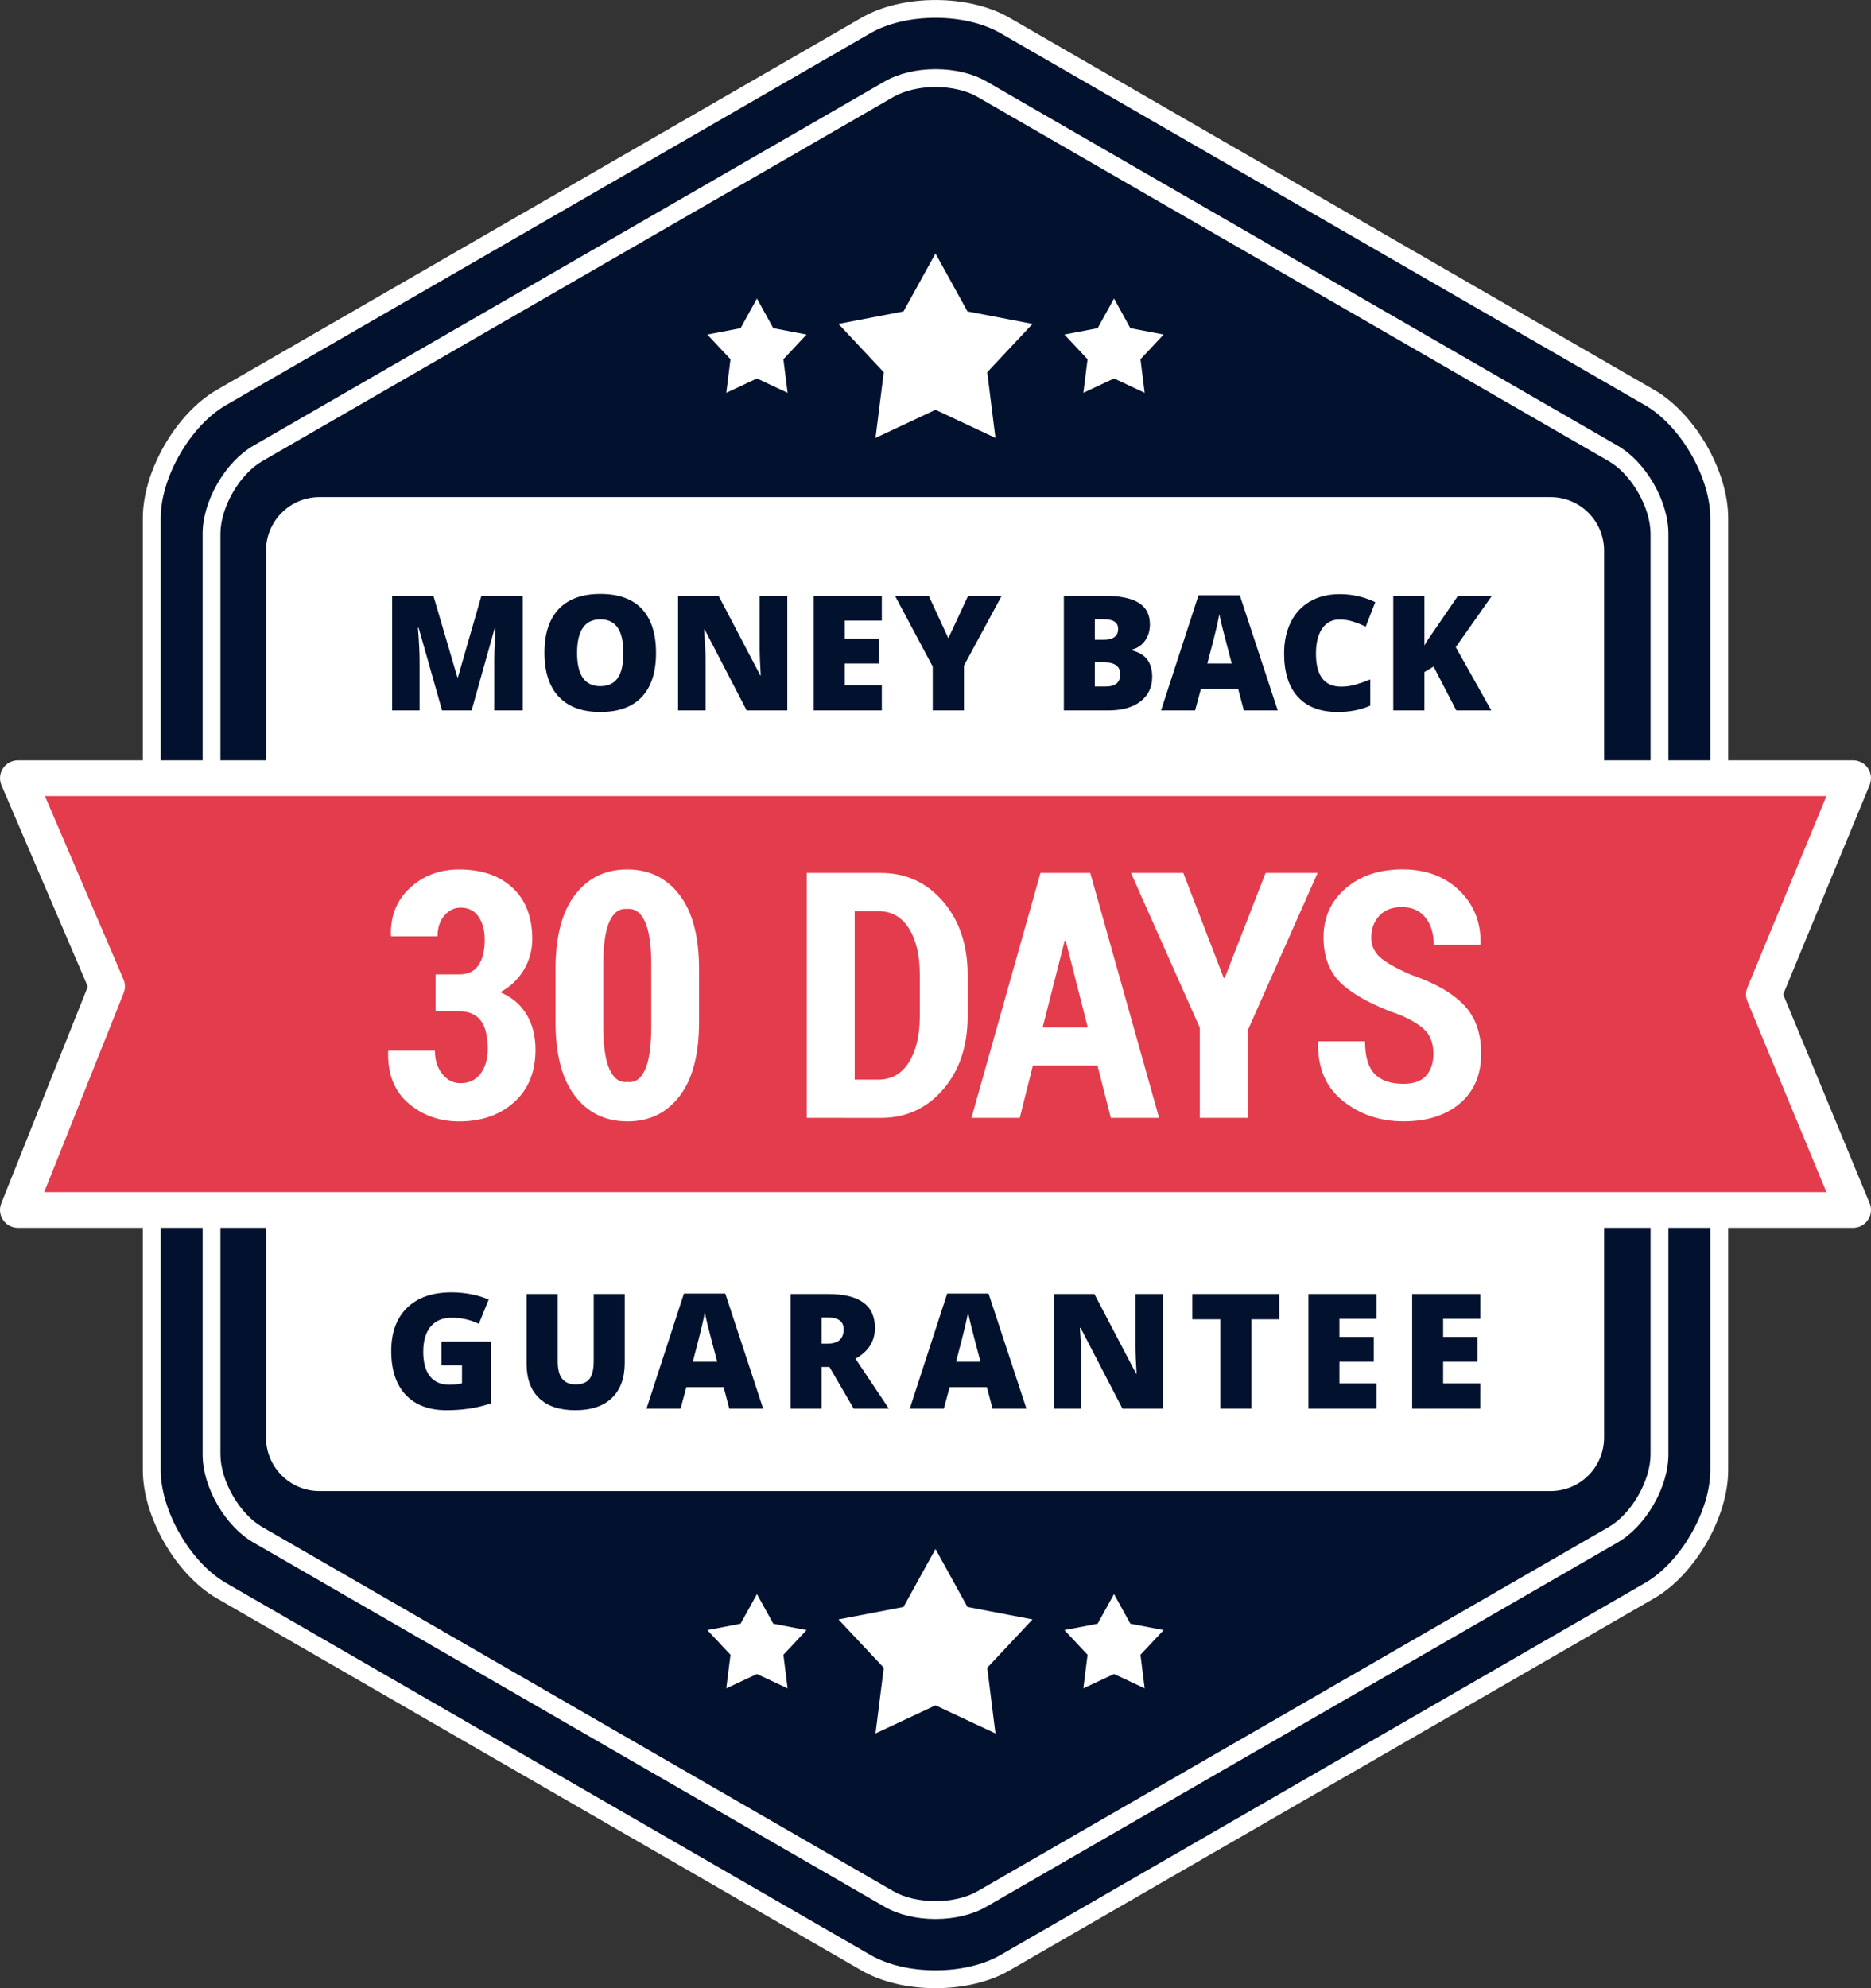 <svg xmlns="http://www.w3.org/2000/svg" width="160" height="170" viewBox="0 0 160 170" fill="none"><rect x="0" y="0" width="160" height="170" fill="#333333" stroke="none"/><g clip-path="url(#clip0_25_20591)"><path d="M12.977 44.295C12.977 40.518 15.654 35.883 18.926 33.995L74.049 2.182C77.322 0.294 82.675 0.294 85.948 2.182L141.072 33.995C144.344 35.884 147.021 40.519 147.021 44.295V125.704C147.021 129.48 144.344 134.116 141.072 136.003L85.948 167.817C82.676 169.705 77.323 169.705 74.049 167.817L18.926 136.003C15.654 134.116 12.977 129.477 12.977 125.704V44.295Z" fill="#02122E"></path><path d="M80 169.999C77.614 169.999 75.366 169.46 73.669 168.481L18.546 136.667C15.055 134.65 12.215 129.733 12.215 125.704V44.295C12.215 40.266 15.055 35.349 18.546 33.334L73.669 1.52C75.366 0.541 77.614 0.002 80 0.002C82.387 0.002 84.635 0.541 86.332 1.52L141.455 33.334C144.946 35.349 147.786 40.266 147.786 44.295V125.704C147.786 129.733 144.946 134.65 141.455 136.665L86.332 168.478C84.635 169.46 82.387 169.999 80 169.999ZM80 1.526C77.878 1.526 75.901 1.992 74.433 2.839L19.309 34.653C16.291 36.397 13.742 40.811 13.742 44.295V125.704C13.742 129.187 16.291 133.602 19.309 135.343L74.433 167.157C75.901 168.005 77.878 168.471 80 168.471C82.123 168.471 84.1 168.005 85.568 167.157L140.691 135.343C143.71 133.602 146.259 129.187 146.259 125.704V44.295C146.259 40.811 143.71 36.397 140.691 34.655L85.568 2.842C84.1 1.994 82.123 1.526 80 1.526Z" fill="white"></path><path d="M18.092 45.641C18.092 43.123 19.863 40.033 22.045 38.774L76.039 7.623C78.221 6.364 81.788 6.364 83.97 7.623L137.956 38.774C140.138 40.033 141.907 43.123 141.907 45.641V124.361C141.907 126.878 140.136 129.967 137.954 131.227L83.96 162.379C81.778 163.637 78.211 163.637 76.029 162.379L22.043 131.227C19.861 129.968 18.092 126.878 18.092 124.361V45.641Z" fill="#02122E"></path><path d="M79.994 164.084C78.36 164.084 76.817 163.713 75.647 163.038L21.661 131.886C20.493 131.213 19.401 130.061 18.587 128.645C17.772 127.228 17.328 125.711 17.328 124.36V45.64C17.328 44.29 17.775 42.768 18.588 41.355C19.401 39.942 20.497 38.788 21.663 38.113L75.657 6.962C76.827 6.287 78.371 5.915 80.008 5.915C81.646 5.915 83.186 6.287 84.355 6.961L138.341 38.113C139.509 38.788 140.602 39.939 141.415 41.355C142.229 42.771 142.674 44.289 142.674 45.64V124.36C142.674 125.711 142.227 127.232 141.414 128.645C140.601 130.059 139.506 131.212 138.339 131.886L84.341 163.038C83.172 163.713 81.627 164.084 79.994 164.084ZM80.005 7.441C78.654 7.441 77.348 7.746 76.417 8.28L22.423 39.431C20.487 40.548 18.851 43.39 18.851 45.637V124.36C18.851 126.607 20.486 129.449 22.42 130.565L76.412 161.717C77.339 162.251 78.645 162.556 79.995 162.556C81.344 162.556 82.651 162.251 83.582 161.717L137.577 130.566C139.512 129.449 141.148 126.608 141.148 124.361V45.64C141.148 43.393 139.513 40.551 137.579 39.434L83.587 8.283C82.66 7.748 81.354 7.441 80.005 7.441Z" fill="white"></path><path d="M132.594 42.505H27.328C24.799 42.505 22.748 44.554 22.748 47.082V122.916C22.748 125.444 24.799 127.494 27.328 127.494H132.594C135.124 127.494 137.174 125.444 137.174 122.916V47.082C137.174 44.554 135.124 42.505 132.594 42.505Z" fill="white"></path><path d="M158.472 103.462H1.527L9.161 84.341L1.527 66.537H158.472L150.839 85.026L158.472 103.462Z" fill="#E33C4C"></path><path d="M158.472 104.989H1.527C1.278 104.989 1.032 104.928 0.812 104.811C0.591 104.694 0.403 104.525 0.263 104.319C0.123 104.113 0.036 103.875 0.009 103.627C-0.018 103.38 0.016 103.129 0.109 102.897L7.509 84.359L0.124 67.136C0.025 66.904 -0.015 66.651 0.008 66.4C0.031 66.149 0.115 65.907 0.254 65.697C0.393 65.487 0.582 65.314 0.804 65.194C1.026 65.075 1.275 65.012 1.527 65.012H158.472C158.723 65.012 158.97 65.073 159.191 65.192C159.413 65.31 159.602 65.481 159.741 65.689C159.881 65.897 159.967 66.137 159.992 66.386C160.016 66.636 159.979 66.888 159.884 67.12L152.49 85.025L159.855 102.812C159.964 103.045 160.013 103.301 159.997 103.558C159.981 103.815 159.901 104.063 159.763 104.28C159.625 104.498 159.434 104.676 159.208 104.8C158.983 104.924 158.73 104.989 158.472 104.989ZM3.78 101.937H156.188L149.428 85.611C149.274 85.237 149.274 84.818 149.428 84.445L156.191 68.065H3.842L10.56 83.741C10.719 84.113 10.725 84.532 10.575 84.908L3.78 101.937Z" fill="white"></path><path d="M37.246 83.315H39.289C40.018 83.315 40.56 83.056 40.915 82.537C41.27 82.019 41.449 81.293 41.45 80.36C41.45 79.543 41.272 78.879 40.915 78.37C40.559 77.861 40.05 77.607 39.389 77.607C38.851 77.607 38.388 77.833 38 78.285C37.612 78.738 37.418 79.329 37.418 80.058H33.46L33.431 79.972C33.383 78.316 33.927 76.963 35.064 75.915C36.201 74.867 37.604 74.343 39.273 74.343C41.174 74.343 42.689 74.863 43.821 75.903C44.952 76.943 45.518 78.412 45.519 80.311C45.519 81.245 45.263 82.161 44.779 82.96C44.294 83.759 43.6 84.409 42.771 84.841C43.75 85.244 44.498 85.87 45.016 86.718C45.534 87.566 45.793 88.576 45.793 89.746C45.793 91.654 45.182 93.154 43.961 94.247C42.74 95.34 41.174 95.887 39.263 95.887C37.583 95.887 36.139 95.371 34.931 94.34C33.723 93.309 33.143 91.834 33.19 89.915L33.219 89.829H37.189C37.189 90.634 37.4 91.301 37.821 91.828C38.243 92.356 38.766 92.619 39.39 92.619C40.103 92.619 40.666 92.353 41.081 91.82C41.496 91.288 41.704 90.576 41.707 89.684C41.707 88.572 41.503 87.758 41.096 87.243C40.689 86.728 40.087 86.471 39.29 86.473H37.247L37.246 83.315Z" fill="white"></path><path d="M59.781 87.371C59.781 90.161 59.226 92.278 58.118 93.72C57.01 95.163 55.525 95.885 53.665 95.885C51.784 95.885 50.288 95.163 49.175 93.72C48.062 92.278 47.505 90.161 47.506 87.371V82.87C47.506 80.089 48.06 77.972 49.168 76.52C50.276 75.067 51.765 74.341 53.636 74.341C55.507 74.341 56.999 75.067 58.111 76.52C59.224 77.972 59.78 80.089 59.781 82.87V87.371ZM55.694 82.51C55.694 80.823 55.516 79.591 55.159 78.814C54.803 78.037 54.309 77.673 53.678 77.721H53.591C52.948 77.673 52.454 78.037 52.109 78.814C51.764 79.591 51.591 80.823 51.591 82.51V87.702C51.591 89.408 51.769 90.652 52.125 91.434C52.481 92.216 52.98 92.578 53.621 92.52H53.707C54.341 92.577 54.83 92.218 55.175 91.441C55.52 90.664 55.693 89.418 55.694 87.703V82.51Z" fill="white"></path><path d="M68.988 95.582V74.643H75.324C77.473 74.643 79.247 75.456 80.648 77.084C82.048 78.712 82.749 80.804 82.749 83.362V86.885C82.749 89.445 82.049 91.536 80.648 93.156C79.247 94.775 77.472 95.586 75.324 95.586L68.988 95.582ZM73.09 77.904V92.315H75.09C76.231 92.315 77.111 91.818 77.73 90.825C78.349 89.832 78.658 88.514 78.658 86.873V83.321C78.658 81.69 78.349 80.38 77.73 79.391C77.111 78.402 76.231 77.907 75.09 77.904H73.09Z" fill="white"></path><path d="M93.854 91.109H88.328L87.206 95.582H83.076L88.976 74.643H93.236L99.121 95.582H94.991L93.854 91.109ZM89.163 87.845H93.02L91.134 80.439H91.048L89.163 87.845Z" fill="white"></path><path d="M104.647 83.617H104.732L108.229 74.643H112.675L106.689 88.132V95.582H102.602V87.877L96.717 74.643H101.192L104.647 83.617Z" fill="white"></path><path d="M122.58 90.118C122.58 89.304 122.369 88.659 121.946 88.183C121.524 87.707 120.78 87.24 119.716 86.781C117.538 86.024 115.904 85.163 114.816 84.199C113.727 83.235 113.183 81.885 113.183 80.151C113.183 78.436 113.816 77.037 115.082 75.955C116.348 74.873 117.965 74.334 119.932 74.337C121.927 74.337 123.549 74.939 124.796 76.142C126.043 77.345 126.648 78.862 126.609 80.694L126.58 80.78H122.61C122.61 79.822 122.371 79.045 121.891 78.451C121.412 77.856 120.736 77.559 119.862 77.559C119.048 77.559 118.412 77.806 117.954 78.299C117.496 78.793 117.267 79.414 117.267 80.162C117.259 80.485 117.323 80.805 117.455 81.1C117.588 81.395 117.784 81.657 118.03 81.866C118.539 82.312 119.422 82.808 120.678 83.355C122.662 84.026 124.157 84.877 125.16 85.907C126.164 86.938 126.665 88.33 126.664 90.085C126.664 91.897 126.06 93.316 124.851 94.342C123.642 95.368 122.035 95.881 120.03 95.881C118.035 95.881 116.305 95.299 114.839 94.134C113.374 92.969 112.667 91.298 112.717 89.121L112.746 89.035H116.732C116.732 90.329 117.005 91.259 117.552 91.825C118.1 92.391 118.924 92.674 120.027 92.674C120.892 92.674 121.533 92.443 121.949 91.983C122.364 91.523 122.575 90.901 122.58 90.118Z" fill="white"></path><path d="M37.804 60.744L35.801 53.683H35.741C35.835 54.886 35.882 55.821 35.882 56.486V60.744H33.533V50.941H37.062L39.109 57.901H39.162L41.168 50.941H44.704V60.744H42.269V56.446C42.269 56.223 42.269 55.974 42.279 55.702C42.289 55.43 42.316 54.761 42.37 53.697H42.309L40.33 60.744H37.804Z" fill="#02122E"></path><path d="M56.101 55.829C56.101 57.479 55.696 58.733 54.886 59.591C54.077 60.45 52.892 60.879 51.331 60.878C49.792 60.878 48.612 60.446 47.791 59.581C46.97 58.717 46.56 57.46 46.56 55.812C46.56 54.181 46.968 52.935 47.782 52.074C48.596 51.213 49.782 50.783 51.341 50.783C52.902 50.783 54.085 51.21 54.89 52.064C55.695 52.918 56.099 54.173 56.101 55.829ZM49.351 55.829C49.351 57.724 50.011 58.672 51.331 58.672C52.001 58.672 52.498 58.442 52.823 57.981C53.148 57.521 53.31 56.804 53.309 55.829C53.309 54.85 53.145 54.127 52.816 53.66C52.487 53.193 51.997 52.959 51.344 52.957C50.016 52.957 49.351 53.914 49.351 55.829Z" fill="#02122E"></path><path d="M67.327 60.744H63.852L60.269 53.837H60.209C60.293 54.924 60.336 55.753 60.336 56.325V60.744H57.988V50.941H61.449L65.019 57.754H65.058C64.996 56.766 64.965 55.972 64.965 55.373V50.941H67.327V60.744Z" fill="#02122E"></path><path d="M75.409 60.744H69.586V50.941H75.409V53.067H72.236V54.609H75.174V56.734H72.236V58.585H75.409V60.744Z" fill="#02122E"></path><path d="M81.099 54.575L82.79 50.941H85.661L82.434 56.916V60.744H79.763V56.996L76.535 50.941H79.421L81.099 54.575Z" fill="#02122E"></path><path d="M90.977 50.941H94.398C95.731 50.941 96.72 51.139 97.367 51.535C98.013 51.931 98.336 52.546 98.336 53.382C98.336 53.932 98.195 54.402 97.914 54.79C97.647 55.169 97.251 55.436 96.8 55.541V55.608C97.408 55.769 97.848 56.037 98.122 56.412C98.395 56.788 98.531 57.275 98.531 57.875C98.531 58.764 98.196 59.465 97.528 59.977C96.859 60.488 95.948 60.744 94.794 60.744H90.977L90.977 50.941ZM93.626 54.703H94.425C94.805 54.703 95.1 54.624 95.308 54.468C95.516 54.312 95.62 54.08 95.62 53.771C95.62 53.221 95.204 52.946 94.372 52.946H93.627L93.626 54.703ZM93.626 56.64V58.7H94.559C95.386 58.7 95.8 58.351 95.8 57.654C95.8 57.328 95.689 57.078 95.468 56.903C95.247 56.728 94.926 56.641 94.506 56.641L93.626 56.64Z" fill="#02122E"></path><path d="M106.367 60.744L105.884 58.907H102.697L102.2 60.744H99.289L102.489 50.902H106.025L109.265 60.744H106.367ZM105.334 56.734L104.911 55.125C104.813 54.769 104.693 54.306 104.552 53.737C104.411 53.168 104.319 52.761 104.274 52.517C104.233 52.745 104.154 53.121 104.036 53.644C103.918 54.166 103.655 55.197 103.247 56.734H105.334Z" fill="#02122E"></path><path d="M114.54 52.973C114.248 52.963 113.959 53.03 113.7 53.166C113.442 53.301 113.223 53.502 113.065 53.747C112.712 54.264 112.535 54.976 112.535 55.883C112.535 57.77 113.253 58.714 114.688 58.713C115.115 58.714 115.54 58.653 115.949 58.532C116.366 58.408 116.776 58.263 117.178 58.097V60.336C116.358 60.698 115.432 60.88 114.4 60.879C112.919 60.879 111.784 60.45 110.995 59.592C110.205 58.734 109.811 57.493 109.811 55.87C109.811 54.853 110.002 53.961 110.385 53.195C110.743 52.451 111.319 51.833 112.035 51.421C112.752 51.008 113.597 50.801 114.568 50.801C115.62 50.798 116.658 51.033 117.607 51.487L116.793 53.576C116.44 53.41 116.077 53.267 115.706 53.147C115.329 53.029 114.935 52.97 114.54 52.973Z" fill="#02122E"></path><path d="M127.528 60.744H124.536L122.595 56.996L121.81 57.465V60.746H119.146V50.941H121.81V55.199C121.944 54.935 122.215 54.517 122.622 53.945L124.683 50.941H127.584L124.491 55.333L127.528 60.744Z" fill="#02122E"></path><path d="M37.758 114.707H41.991V119.99C40.842 120.384 39.578 120.581 38.2 120.581C36.688 120.581 35.519 120.142 34.694 119.266C33.87 118.39 33.457 117.14 33.457 115.516C33.457 113.934 33.909 112.703 34.812 111.822C35.715 110.941 36.981 110.501 38.61 110.501C39.197 110.498 39.782 110.556 40.357 110.675C40.848 110.774 41.328 110.922 41.79 111.118L40.95 113.196C40.225 112.844 39.428 112.665 38.622 112.674C37.848 112.674 37.25 112.925 36.827 113.428C36.404 113.93 36.193 114.649 36.194 115.584C36.194 116.499 36.385 117.198 36.767 117.679C37.149 118.161 37.7 118.401 38.421 118.399C38.787 118.403 39.151 118.365 39.508 118.286V116.75H37.757L37.758 114.707Z" fill="#02122E"></path><path d="M53.424 110.643V116.544C53.424 117.827 53.061 118.821 52.334 119.524C51.608 120.228 50.56 120.58 49.191 120.58C47.853 120.58 46.826 120.238 46.108 119.554C45.391 118.87 45.032 117.887 45.031 116.604V110.643H47.695V116.396C47.695 117.089 47.824 117.592 48.084 117.905C48.343 118.218 48.725 118.374 49.229 118.374C49.77 118.374 50.162 118.219 50.406 117.909C50.65 117.598 50.772 117.09 50.772 116.383V110.643H53.424Z" fill="#02122E"></path><path d="M62.366 120.446L61.883 118.609H58.696L58.199 120.446H55.287L58.487 110.604H62.023L65.263 120.446H62.366ZM61.332 116.436L60.909 114.827C60.811 114.471 60.691 114.009 60.55 113.439C60.409 112.87 60.317 112.463 60.272 112.219C60.232 112.447 60.153 112.822 60.034 113.345C59.914 113.868 59.652 114.898 59.246 116.436H61.332Z" fill="#02122E"></path><path d="M70.26 116.879V120.446H67.609V110.643H70.823C73.489 110.643 74.822 111.609 74.822 113.542C74.822 114.678 74.267 115.556 73.157 116.177L76.016 120.449H73.01L70.93 116.882L70.26 116.879ZM70.26 114.887H70.756C71.682 114.887 72.144 114.479 72.144 113.661C72.144 112.985 71.691 112.648 70.783 112.648H70.26V114.887Z" fill="#02122E"></path><path d="M84.879 120.446L84.395 118.609H81.208L80.712 120.446H77.801L81.001 110.604H84.537L87.777 120.446H84.879ZM83.846 116.436L83.423 114.827C83.325 114.471 83.205 114.009 83.064 113.439C82.923 112.87 82.83 112.463 82.785 112.219C82.745 112.447 82.666 112.822 82.547 113.345C82.429 113.868 82.166 114.898 81.759 116.436H83.846Z" fill="#02122E"></path><path d="M99.465 120.446H95.989L92.407 113.539H92.346C92.431 114.626 92.473 115.455 92.474 116.027V120.446H90.125V110.643H93.587L97.156 117.455H97.196C97.133 116.467 97.102 115.674 97.102 115.075V110.643H99.465V120.446Z" fill="#02122E"></path><path d="M107.008 120.446H104.358V112.808H101.963V110.643H109.396V112.808H107.008V120.446Z" fill="#02122E"></path><path d="M117.714 120.446H111.891V110.643H117.714V112.77H114.541V114.311H117.481V116.437H114.542V118.288H117.715L117.714 120.446Z" fill="#02122E"></path><path d="M126.582 120.446H120.762V110.643H126.585V112.77H123.412V114.311H126.35V116.437H123.412V118.288H126.585L126.582 120.446Z" fill="#02122E"></path><path d="M82.733 26.628L80 21.671L77.263 26.628L71.703 27.696L75.577 31.828L74.87 37.443L80 35.04L85.127 37.443L84.424 31.828L88.297 27.696L82.733 26.628Z" fill="white"></path><path d="M96.663 28.06L95.267 25.525L93.867 28.06L91.025 28.605L93.005 30.718L92.644 33.588L95.267 32.36L97.888 33.588L97.528 30.718L99.508 28.605L96.663 28.06Z" fill="white"></path><path d="M66.128 28.061L64.731 25.526L63.332 28.061L60.49 28.606L62.47 30.719L62.109 33.589L64.731 32.361L67.353 33.589L66.993 30.719L68.973 28.606L66.128 28.061Z" fill="white"></path><path d="M82.733 137.404L80 132.446L77.263 137.404L71.703 138.471L75.577 142.604L74.87 148.219L80 145.816L85.127 148.219L84.424 142.604L88.297 138.471L82.733 137.404Z" fill="white"></path><path d="M96.663 138.835L95.267 136.301L93.867 138.835L91.025 139.381L93.005 141.493L92.644 144.363L95.267 143.135L97.888 144.363L97.528 141.493L99.508 139.381L96.663 138.835Z" fill="white"></path><path d="M66.128 138.836L64.731 136.302L63.332 138.836L60.49 139.382L62.47 141.494L62.109 144.364L64.731 143.136L67.353 144.364L66.993 141.494L68.973 139.382L66.128 138.836Z" fill="white"></path></g><defs><clipPath id="clip0_25_20591"><rect width="160" height="170" fill="white"></rect></clipPath></defs></svg>